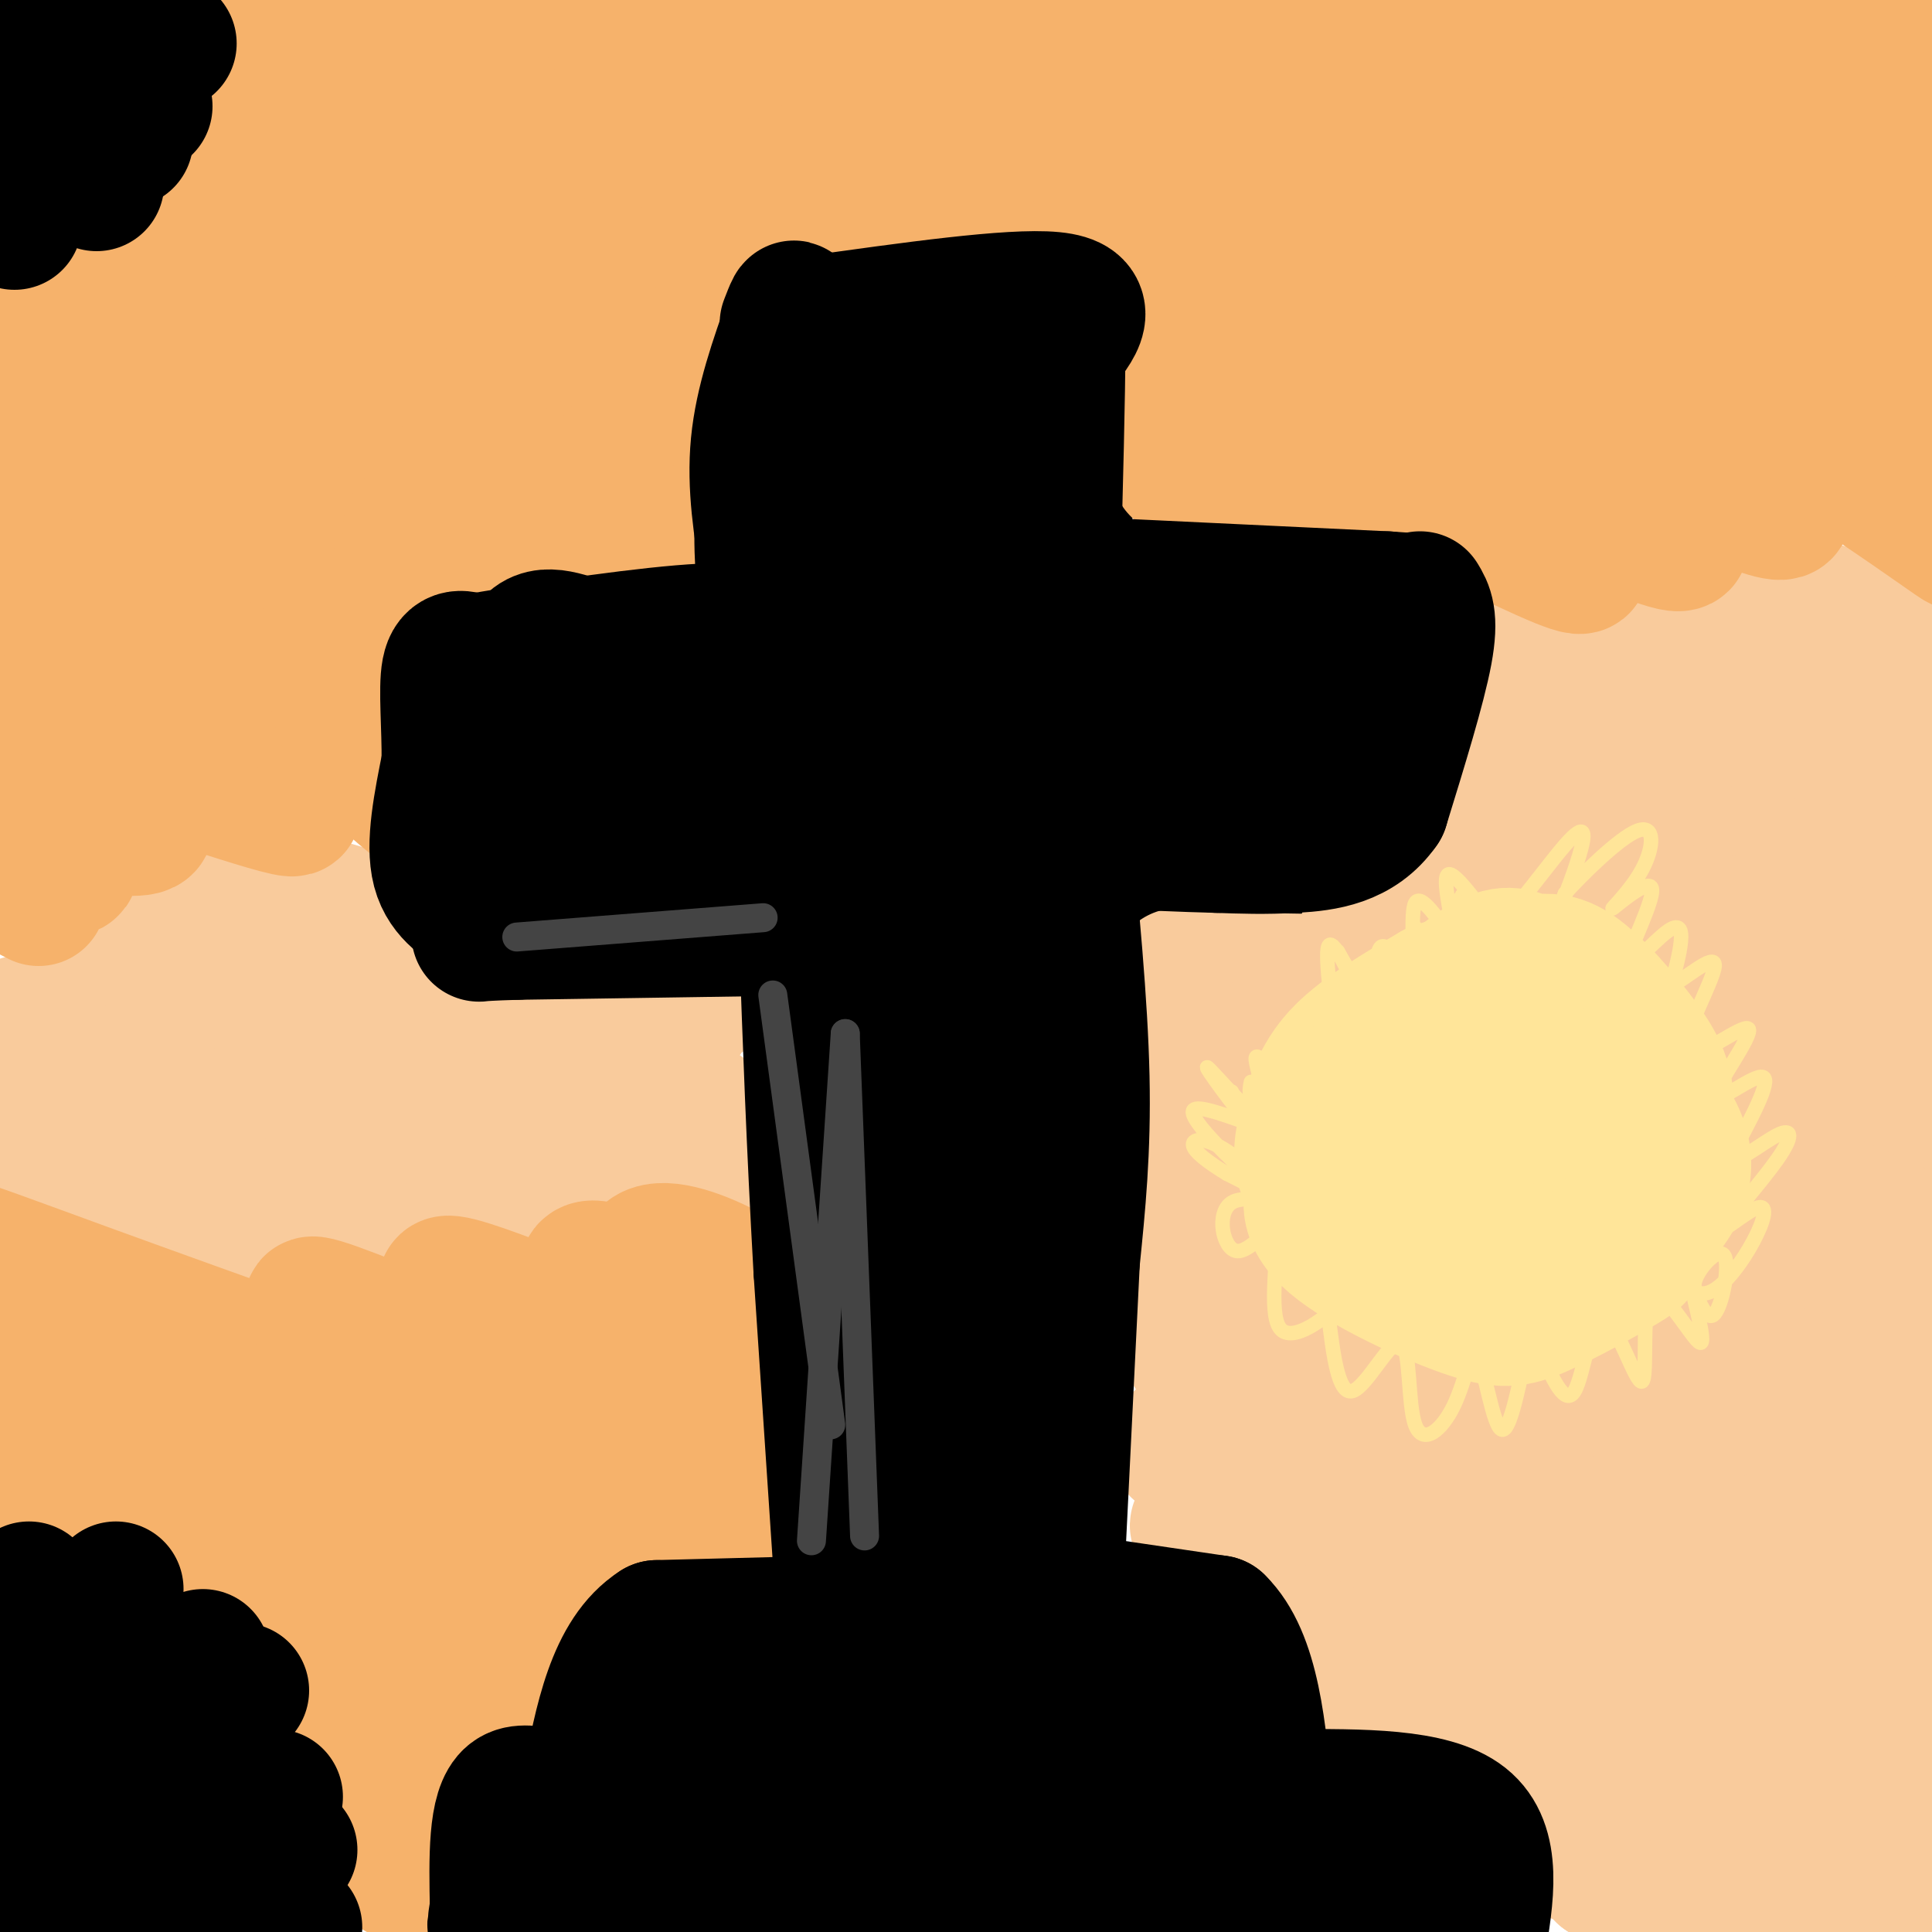 <svg viewBox='0 0 400 400' version='1.1' xmlns='http://www.w3.org/2000/svg' xmlns:xlink='http://www.w3.org/1999/xlink'><g fill='none' stroke='#000000' stroke-width='28' stroke-linecap='round' stroke-linejoin='round'><path d='M177,207c0.000,0.000 -3.000,-3.000 -3,-3'/><path d='M168,193c0.000,0.000 4.000,31.000 4,31'/><path d='M172,224c0.833,11.500 0.917,24.750 1,38'/><path d='M173,262c-0.333,13.833 -1.667,29.417 -3,45'/><path d='M170,307c-0.500,14.333 -0.250,27.667 0,41'/><path d='M170,348c-3.956,6.244 -13.844,1.356 -21,1c-7.156,-0.356 -11.578,3.822 -16,8'/><path d='M133,357c-4.978,2.800 -9.422,5.800 -12,10c-2.578,4.200 -3.289,9.600 -4,15'/><path d='M117,382c-3.167,4.167 -9.083,7.083 -15,10'/><path d='M102,392c-2.952,1.583 -2.833,0.542 -3,1c-0.167,0.458 -0.619,2.417 4,4c4.619,1.583 14.310,2.792 24,4'/><path d='M127,401c8.800,1.600 18.800,3.600 39,4c20.200,0.400 50.600,-0.800 81,-2'/><path d='M247,403c21.167,-1.167 33.583,-3.083 46,-5'/><path d='M293,398c7.822,-1.933 4.378,-4.267 0,-6c-4.378,-1.733 -9.689,-2.867 -15,-4'/><path d='M220,190c0.000,0.000 -4.000,56.000 -4,56'/><path d='M216,246c-1.000,17.500 -1.500,33.250 -2,49'/><path d='M214,295c0.333,14.000 2.167,24.500 4,35'/><path d='M218,330c4.167,8.500 12.583,12.250 21,16'/><path d='M239,346c8.156,5.778 18.044,12.222 23,17c4.956,4.778 4.978,7.889 5,11'/><path d='M267,374c1.165,2.990 1.576,4.965 3,6c1.424,1.035 3.860,1.130 -4,2c-7.860,0.870 -26.018,2.515 -34,4c-7.982,1.485 -5.789,2.810 -14,0c-8.211,-2.810 -26.826,-9.757 -35,-9c-8.174,0.757 -5.907,9.216 -6,13c-0.093,3.784 -2.547,2.892 -5,2'/><path d='M172,392c-3.143,-3.631 -8.499,-13.709 -12,-11c-3.501,2.709 -5.145,18.207 -8,16c-2.855,-2.207 -6.920,-22.117 -9,-25c-2.080,-2.883 -2.175,11.262 -3,9c-0.825,-2.262 -2.378,-20.932 0,-23c2.378,-2.068 8.689,12.466 15,27'/><path d='M155,385c2.649,4.517 1.772,2.311 2,3c0.228,0.689 1.560,4.273 2,-4c0.440,-8.273 -0.012,-28.402 3,-30c3.012,-1.598 9.488,15.337 13,22c3.512,6.663 4.059,3.054 6,5c1.941,1.946 5.276,9.447 4,-2c-1.276,-11.447 -7.162,-41.844 -4,-43c3.162,-1.156 15.373,26.927 22,39c6.627,12.073 7.669,8.135 9,6c1.331,-2.135 2.952,-2.467 2,-9c-0.952,-6.533 -4.476,-19.266 -8,-32'/><path d='M206,340c4.238,4.253 18.832,30.887 25,41c6.168,10.113 3.911,3.707 4,1c0.089,-2.707 2.524,-1.713 1,-7c-1.524,-5.287 -7.008,-16.853 -5,-15c2.008,1.853 11.507,17.126 13,17c1.493,-0.126 -5.021,-15.649 -8,-22c-2.979,-6.351 -2.423,-3.529 -4,-1c-1.577,2.529 -5.289,4.764 -9,7'/><path d='M223,361c-4.250,0.811 -10.374,-0.661 -16,-2c-5.626,-1.339 -10.756,-2.544 -12,-13c-1.244,-10.456 1.396,-30.161 1,-47c-0.396,-16.839 -3.827,-30.811 -6,-27c-2.173,3.811 -3.086,25.406 -4,47'/><path d='M186,319c-0.726,19.571 -0.542,45.000 0,14c0.542,-31.000 1.440,-118.429 2,-140c0.560,-21.571 0.780,22.714 1,67'/><path d='M189,260c-0.154,32.206 -1.041,79.221 1,51c2.041,-28.221 7.008,-131.678 9,-138c1.992,-6.322 1.008,84.491 1,126c-0.008,41.509 0.959,33.714 1,-4c0.041,-37.714 -0.846,-105.347 -2,-123c-1.154,-17.653 -2.577,14.673 -4,47'/><path d='M195,219c-1.167,15.833 -2.083,31.917 -3,48'/><path d='M179,180c0.000,0.000 -36.000,2.000 -36,2'/><path d='M143,182c-9.667,0.833 -15.833,1.917 -22,3'/><path d='M121,185c-6.000,-1.000 -10.000,-5.000 -14,-9'/><path d='M107,176c-2.500,-6.833 -1.750,-19.417 -1,-32'/><path d='M106,144c8.000,-6.667 28.500,-7.333 49,-8'/><path d='M155,136c9.444,-1.644 8.556,-1.756 8,-3c-0.556,-1.244 -0.778,-3.622 -1,-6'/><path d='M162,127c-0.500,-9.667 -1.250,-30.833 -2,-52'/><path d='M160,75c1.333,-9.000 5.667,-5.500 10,-2'/><path d='M170,73c7.167,-1.167 20.083,-3.083 33,-5'/><path d='M203,68c8.500,1.167 13.250,6.583 18,12'/><path d='M221,80c2.500,9.000 -0.250,25.500 -3,42'/><path d='M218,122c6.500,7.000 24.250,3.500 42,0'/><path d='M260,122c10.833,1.667 16.917,5.833 23,10'/><path d='M283,132c4.000,6.167 2.500,16.583 1,27'/><path d='M284,159c1.178,7.400 3.622,12.400 -2,15c-5.622,2.600 -19.311,2.800 -33,3'/><path d='M249,177c-10.833,0.833 -21.417,1.417 -32,2'/><path d='M194,99c-0.778,-12.729 -1.557,-25.458 -3,-7c-1.443,18.458 -3.552,68.102 -5,60c-1.448,-8.102 -2.236,-73.951 -3,-72c-0.764,1.951 -1.504,71.700 -1,85c0.504,13.300 2.252,-29.850 4,-73'/><path d='M201,80c0.000,0.000 -6.000,74.000 -6,74'/><path d='M202,132c-1.426,12.632 -2.851,25.263 0,22c2.851,-3.263 9.979,-22.421 12,-22c2.021,0.421 -1.067,20.422 0,23c1.067,2.578 6.287,-12.268 9,-18c2.713,-5.732 2.918,-2.352 3,2c0.082,4.352 0.041,9.676 0,15'/><path d='M226,154c1.519,-2.298 5.315,-15.544 7,-15c1.685,0.544 1.258,14.878 2,16c0.742,1.122 2.652,-10.967 4,-16c1.348,-5.033 2.132,-3.009 2,2c-0.132,5.009 -1.181,13.003 0,13c1.181,-0.003 4.590,-8.001 8,-16'/><path d='M249,138c1.435,2.558 1.021,16.954 2,18c0.979,1.046 3.351,-11.258 5,-17c1.649,-5.742 2.576,-4.920 3,1c0.424,5.920 0.345,16.940 1,16c0.655,-0.940 2.044,-13.840 3,-15c0.956,-1.160 1.478,9.420 2,20'/><path d='M265,161c0.333,3.333 0.167,1.667 0,0'/><path d='M119,152c0.038,4.632 0.075,9.265 0,13c-0.075,3.735 -0.263,6.573 2,2c2.263,-4.573 6.978,-16.556 10,-14c3.022,2.556 4.352,19.650 9,20c4.648,0.350 12.614,-16.043 17,-19c4.386,-2.957 5.193,7.521 6,18'/><path d='M163,172c1.556,-2.578 2.444,-18.022 4,-20c1.556,-1.978 3.778,9.511 6,21'/><path d='M9,340c-1.833,21.917 -3.667,43.833 -2,48c1.667,4.167 6.833,-9.417 12,-23'/><path d='M19,365c3.298,-9.607 5.542,-22.125 4,-19c-1.542,3.125 -6.869,21.893 -9,32c-2.131,10.107 -1.065,11.554 0,13'/><path d='M14,391c0.396,3.080 1.384,4.279 4,3c2.616,-1.279 6.858,-5.037 12,-13c5.142,-7.963 11.183,-20.132 13,-23c1.817,-2.868 -0.592,3.566 -3,10'/><path d='M40,368c-4.262,7.417 -13.417,20.958 -8,25c5.417,4.042 25.405,-1.417 30,-3c4.595,-1.583 -6.202,0.708 -17,3'/><path d='M45,393c-4.167,0.000 -6.083,-1.500 -8,-3'/><path d='M0,6c-0.673,16.440 -1.345,32.881 0,29c1.345,-3.881 4.708,-28.083 5,-35c0.292,-6.917 -2.488,3.452 -1,9c1.488,5.548 7.244,6.274 13,7'/><path d='M17,16c3.874,0.372 7.059,-2.199 9,-4c1.941,-1.801 2.638,-2.831 -3,-3c-5.638,-0.169 -17.611,0.523 -18,0c-0.389,-0.523 10.805,-2.262 22,-4'/><path d='M11,18c0.000,0.000 5.000,16.000 5,16'/></g>
<g fill='none' stroke='#ffe599' stroke-width='28' stroke-linecap='round' stroke-linejoin='round'><path d='M308,235c1.791,-2.179 3.581,-4.358 7,-5c3.419,-0.642 8.466,0.252 11,4c2.534,3.748 2.557,10.348 3,15c0.443,4.652 1.308,7.355 -3,7c-4.308,-0.355 -13.788,-3.768 -20,-8c-6.212,-4.232 -9.157,-9.284 -8,-16c1.157,-6.716 6.417,-15.095 12,-19c5.583,-3.905 11.490,-3.336 16,-2c4.510,1.336 7.623,3.438 10,8c2.377,4.562 4.019,11.584 4,17c-0.019,5.416 -1.697,9.227 -6,12c-4.303,2.773 -11.229,4.506 -17,4c-5.771,-0.506 -10.385,-3.253 -15,-6'/><path d='M302,246c-3.750,-2.691 -5.623,-6.418 -6,-12c-0.377,-5.582 0.744,-13.018 3,-18c2.256,-4.982 5.648,-7.512 12,-9c6.352,-1.488 15.662,-1.936 22,1c6.338,2.936 9.702,9.257 12,14c2.298,4.743 3.529,7.910 4,12c0.471,4.090 0.182,9.103 -3,13c-3.182,3.897 -9.257,6.676 -14,8c-4.743,1.324 -8.153,1.192 -13,0c-4.847,-1.192 -11.129,-3.445 -15,-6c-3.871,-2.555 -5.330,-5.410 -5,-12c0.330,-6.590 2.447,-16.913 8,-22c5.553,-5.087 14.540,-4.938 19,-5c4.460,-0.062 4.391,-0.336 7,2c2.609,2.336 7.895,7.283 10,14c2.105,6.717 1.030,15.205 -1,21c-2.030,5.795 -5.015,8.898 -8,12'/><path d='M334,259c-3.870,3.000 -9.545,4.501 -15,4c-5.455,-0.501 -10.690,-3.005 -14,-5c-3.310,-1.995 -4.696,-3.480 -7,-8c-2.304,-4.520 -5.525,-12.074 -7,-17c-1.475,-4.926 -1.203,-7.223 0,-11c1.203,-3.777 3.336,-9.035 7,-14c3.664,-4.965 8.857,-9.638 15,-12c6.143,-2.362 13.234,-2.413 19,3c5.766,5.413 10.206,16.289 12,24c1.794,7.711 0.943,12.257 -4,16c-4.943,3.743 -13.979,6.684 -19,8c-5.021,1.316 -6.028,1.006 -10,-1c-3.972,-2.006 -10.910,-5.708 -13,-10c-2.090,-4.292 0.666,-9.175 2,-12c1.334,-2.825 1.244,-3.592 6,-6c4.756,-2.408 14.357,-6.456 21,-7c6.643,-0.544 10.326,2.416 13,8c2.674,5.584 4.337,13.792 6,22'/><path d='M346,241c0.625,5.726 -0.812,9.040 -6,12c-5.188,2.960 -14.128,5.566 -21,6c-6.872,0.434 -11.678,-1.305 -14,-5c-2.322,-3.695 -2.161,-9.348 -2,-15'/></g>
<g fill='none' stroke='#f9cb9c' stroke-width='28' stroke-linecap='round' stroke-linejoin='round'><path d='M277,323c43.643,9.421 87.285,18.842 91,21c3.715,2.158 -32.499,-2.947 -52,-7c-19.501,-4.053 -22.289,-7.053 -23,-9c-0.711,-1.947 0.654,-2.842 20,0c19.346,2.842 56.673,9.421 94,16'/><path d='M304,322c-14.868,-2.650 -29.737,-5.300 -10,-3c19.737,2.300 74.079,9.550 97,11c22.921,1.450 14.422,-2.900 -12,-8c-26.422,-5.100 -70.768,-10.950 -66,-11c4.768,-0.050 58.648,5.700 78,7c19.352,1.300 4.176,-1.850 -11,-5'/><path d='M321,301c5.400,-1.200 10.800,-2.400 25,-1c14.200,1.400 37.200,5.400 45,6c7.800,0.600 0.400,-2.200 -7,-5'/><path d='M355,293c-19.911,-4.537 -39.821,-9.075 -24,-7c15.821,2.075 67.375,10.762 68,8c0.625,-2.762 -49.678,-16.974 -52,-20c-2.322,-3.026 43.337,5.136 60,8c16.663,2.864 4.332,0.432 -8,-2'/><path d='M362,254c20.605,4.699 41.210,9.397 34,6c-7.210,-3.397 -42.234,-14.891 -36,-17c6.234,-2.109 53.726,5.167 58,4c4.274,-1.167 -34.669,-10.777 -55,-17c-20.331,-6.223 -22.051,-9.060 -23,-11c-0.949,-1.940 -1.128,-2.983 10,-1c11.128,1.983 33.564,6.991 56,12'/><path d='M406,230c-9.345,-5.143 -60.708,-24.000 -61,-29c-0.292,-5.000 50.488,3.857 70,7c19.512,3.143 7.756,0.571 -4,-2'/><path d='M341,188c-15.000,-2.833 -30.000,-5.667 -19,-5c11.000,0.667 48.000,4.833 85,9'/><path d='M318,173c0.000,0.000 86.000,10.000 86,10'/><path d='M327,161c-4.071,-0.982 -8.143,-1.964 -7,-3c1.143,-1.036 7.500,-2.125 27,2c19.500,4.125 52.143,13.464 52,12c-0.143,-1.464 -33.071,-13.732 -66,-26'/><path d='M324,142c33.917,6.500 67.833,13.000 80,15c12.167,2.000 2.583,-0.500 -7,-3'/><path d='M322,128c31.955,5.069 63.911,10.137 77,11c13.089,0.863 7.313,-2.480 -8,-8c-15.313,-5.520 -40.161,-13.217 -43,-14c-2.839,-0.783 16.332,5.348 27,10c10.668,4.652 12.834,7.826 15,11'/><path d='M249,210c14.815,2.589 29.631,5.179 26,3c-3.631,-2.179 -25.708,-9.125 -24,-10c1.708,-0.875 27.202,4.321 32,5c4.798,0.679 -11.101,-3.161 -27,-7'/><path d='M256,201c-1.333,-0.167 8.833,2.917 19,6'/><path d='M244,202c12.083,0.750 24.167,1.500 31,1c6.833,-0.500 8.417,-2.250 10,-4'/><path d='M283,193c0.000,0.000 15.000,1.000 15,1'/><path d='M297,185c0.000,0.000 7.000,0.000 7,0'/><path d='M298,177c0.000,0.000 10.000,0.000 10,0'/><path d='M305,168c1.703,-0.043 3.407,-0.085 3,-3c-0.407,-2.915 -2.924,-8.701 -2,-11c0.924,-2.299 5.289,-1.111 5,-2c-0.289,-0.889 -5.232,-3.855 -4,-4c1.232,-0.145 8.638,2.530 10,2c1.362,-0.530 -3.319,-4.265 -8,-8'/><path d='M249,216c-7.613,-2.655 -15.226,-5.310 -5,0c10.226,5.310 38.292,18.583 41,21c2.708,2.417 -19.940,-6.024 -25,-7c-5.060,-0.976 7.470,5.512 20,12'/><path d='M280,242c8.574,4.726 20.009,10.540 11,8c-9.009,-2.540 -38.461,-13.435 -32,-10c6.461,3.435 48.835,21.199 49,22c0.165,0.801 -41.879,-15.361 -43,-15c-1.121,0.361 38.680,17.246 48,22c9.320,4.754 -11.840,-2.623 -33,-10'/><path d='M280,259c-12.820,-4.720 -28.371,-11.520 -16,-5c12.371,6.520 52.663,26.360 47,26c-5.663,-0.360 -57.281,-20.921 -57,-20c0.281,0.921 52.460,23.325 55,26c2.540,2.675 -44.560,-14.379 -59,-19c-14.440,-4.621 3.780,3.189 22,11'/><path d='M272,278c14.307,6.112 39.073,15.891 31,14c-8.073,-1.891 -48.986,-15.451 -49,-14c-0.014,1.451 40.873,17.915 42,20c1.127,2.085 -37.504,-10.208 -41,-10c-3.496,0.208 28.144,12.917 36,17c7.856,4.083 -8.072,-0.458 -24,-5'/><path d='M267,300c-7.879,-2.454 -15.576,-6.087 -7,-2c8.576,4.087 33.425,15.896 29,16c-4.425,0.104 -38.124,-11.498 -39,-11c-0.876,0.498 31.072,13.096 33,15c1.928,1.904 -26.163,-6.884 -32,-8c-5.837,-1.116 10.582,5.442 27,12'/><path d='M278,322c8.131,3.405 14.959,5.916 5,3c-9.959,-2.916 -36.704,-11.259 -35,-9c1.704,2.259 31.859,15.121 34,17c2.141,1.879 -23.731,-7.225 -26,-8c-2.269,-0.775 19.066,6.779 21,4c1.934,-2.779 -15.533,-15.889 -33,-29'/><path d='M244,300c-1.221,-4.946 12.228,-2.810 19,-2c6.772,0.810 6.867,0.294 1,-4c-5.867,-4.294 -17.697,-12.366 -18,-16c-0.303,-3.634 10.922,-2.830 10,-8c-0.922,-5.170 -13.989,-16.314 -16,-20c-2.011,-3.686 7.036,0.084 12,1c4.964,0.916 5.847,-1.024 3,-5c-2.847,-3.976 -9.423,-9.988 -16,-16'/><path d='M239,230c0.889,-1.778 11.111,1.778 15,2c3.889,0.222 1.444,-2.889 -1,-6'/><path d='M21,250c-10.856,-0.845 -21.713,-1.691 5,4c26.713,5.691 90.995,17.917 80,17c-10.995,-0.917 -97.267,-14.978 -95,-14c2.267,0.978 93.072,16.994 100,15c6.928,-1.994 -70.021,-21.998 -95,-29c-24.979,-7.002 2.010,-1.001 29,5'/><path d='M45,248c30.902,6.814 93.659,21.350 89,18c-4.659,-3.350 -76.732,-24.585 -113,-35c-36.268,-10.415 -36.729,-10.009 -3,-2c33.729,8.009 101.649,23.621 106,23c4.351,-0.621 -54.867,-17.475 -88,-28c-33.133,-10.525 -40.181,-14.721 -22,-11c18.181,3.721 61.590,15.361 105,27'/><path d='M119,240c10.019,2.735 -17.433,-3.927 -46,-13c-28.567,-9.073 -58.248,-20.558 -36,-16c22.248,4.558 96.426,25.158 93,23c-3.426,-2.158 -84.454,-27.073 -106,-35c-21.546,-7.927 16.392,1.135 46,10c29.608,8.865 50.888,17.533 47,17c-3.888,-0.533 -32.944,-10.266 -62,-20'/><path d='M55,206c-20.596,-7.276 -41.085,-15.466 -36,-17c5.085,-1.534 35.746,3.589 61,10c25.254,6.411 45.101,14.111 32,10c-13.101,-4.111 -59.152,-20.031 -75,-26c-15.848,-5.969 -1.495,-1.986 8,0c9.495,1.986 14.133,1.976 30,7c15.867,5.024 42.964,15.083 41,16c-1.964,0.917 -32.990,-7.310 -40,-9c-7.010,-1.690 9.995,3.155 27,8'/><path d='M103,205c9.623,2.943 20.179,6.302 16,4c-4.179,-2.302 -23.095,-10.263 -19,-10c4.095,0.263 31.201,8.751 35,9c3.799,0.249 -15.708,-7.741 -15,-9c0.708,-1.259 21.631,4.212 26,6c4.369,1.788 -7.815,-0.106 -20,-2'/><path d='M126,203c1.883,1.114 16.590,4.899 16,7c-0.590,2.101 -16.479,2.519 -15,7c1.479,4.481 20.324,13.026 19,14c-1.324,0.974 -22.818,-5.622 -22,-4c0.818,1.622 23.948,11.464 27,15c3.052,3.536 -13.974,0.768 -31,-2'/><path d='M120,240c-0.943,2.833 12.201,10.914 18,15c5.799,4.086 4.254,4.177 -2,4c-6.254,-0.177 -17.215,-0.622 -19,2c-1.785,2.622 5.608,8.311 13,14'/><path d='M265,337c17.083,8.000 34.167,16.000 38,19c3.833,3.000 -5.583,1.000 -15,-1'/><path d='M288,355c-1.835,1.166 1.077,4.580 7,7c5.923,2.420 14.856,3.844 18,4c3.144,0.156 0.500,-0.958 -5,-3c-5.500,-2.042 -13.857,-5.012 -10,-3c3.857,2.012 19.929,9.006 36,16'/><path d='M334,376c-2.581,-0.140 -27.034,-8.491 -26,-6c1.034,2.491 27.556,15.822 30,18c2.444,2.178 -19.188,-6.798 -19,-7c0.188,-0.202 22.197,8.371 28,11c5.803,2.629 -4.598,-0.685 -15,-4'/><path d='M332,388c9.769,2.661 41.691,11.312 36,9c-5.691,-2.312 -48.995,-15.589 -42,-14c6.995,1.589 64.287,18.045 62,15c-2.287,-3.045 -64.154,-25.589 -66,-28c-1.846,-2.411 56.330,15.311 77,21c20.670,5.689 3.835,-0.656 -13,-7'/><path d='M386,384c-13.892,-5.874 -42.123,-17.059 -64,-26c-21.877,-8.941 -37.402,-15.636 -12,-9c25.402,6.636 91.729,26.604 93,24c1.271,-2.604 -62.515,-27.780 -68,-33c-5.485,-5.220 47.331,9.518 67,14c19.669,4.482 6.191,-1.291 -4,-7c-10.191,-5.709 -17.096,-11.355 -24,-17'/></g>
<g fill='none' stroke='#f6b26b' stroke-width='28' stroke-linecap='round' stroke-linejoin='round'><path d='M8,186c-3.886,-1.999 -7.773,-3.999 -7,-5c0.773,-1.001 6.204,-1.005 10,-1c3.796,0.005 5.956,0.018 0,-3c-5.956,-3.018 -20.030,-9.067 -13,-9c7.030,0.067 35.162,6.249 32,2c-3.162,-4.249 -37.618,-18.928 -44,-23c-6.382,-4.072 15.309,2.464 37,9'/><path d='M23,156c19.071,5.910 48.247,16.185 34,9c-14.247,-7.185 -71.917,-31.828 -68,-33c3.917,-1.172 69.421,21.129 98,30c28.579,8.871 20.233,4.311 -10,-7c-30.233,-11.311 -82.352,-29.375 -87,-31c-4.648,-1.625 38.176,13.187 81,28'/><path d='M71,152c18.474,6.801 24.159,9.804 6,2c-18.159,-7.804 -60.164,-26.416 -86,-38c-25.836,-11.584 -35.505,-16.141 -10,-8c25.505,8.141 86.182,28.980 87,26c0.818,-2.980 -58.224,-29.778 -84,-42c-25.776,-12.222 -18.286,-9.867 7,-1c25.286,8.867 68.367,24.248 85,30c16.633,5.752 6.816,1.876 -3,-2'/><path d='M73,119c-28.725,-13.174 -99.037,-45.107 -86,-42c13.037,3.107 109.422,41.256 103,37c-6.422,-4.256 -115.652,-50.915 -115,-54c0.652,-3.085 111.186,37.404 144,48c32.814,10.596 -12.093,-8.702 -57,-28'/><path d='M62,80c-31.627,-14.639 -82.196,-37.238 -56,-26c26.196,11.238 129.156,56.311 125,52c-4.156,-4.311 -115.426,-58.007 -120,-63c-4.574,-4.993 97.550,38.716 120,45c22.450,6.284 -34.775,-24.858 -92,-56'/><path d='M39,32c14.509,5.219 96.783,46.266 95,43c-1.783,-3.266 -87.622,-50.844 -87,-54c0.622,-3.156 87.706,38.112 92,39c4.294,0.888 -74.202,-38.603 -88,-49c-13.798,-10.397 37.101,8.302 88,27'/><path d='M139,38c17.531,5.389 17.359,5.362 -3,-5c-20.359,-10.362 -60.904,-31.059 -57,-32c3.904,-0.941 52.258,17.874 71,25c18.742,7.126 7.871,2.563 -3,-2'/><path d='M168,28c24.967,11.101 49.934,22.202 36,16c-13.934,-6.202 -66.768,-29.709 -76,-36c-9.232,-6.291 25.138,4.632 54,16c28.862,11.368 52.218,23.182 58,25c5.782,1.818 -6.009,-6.358 -27,-18c-20.991,-11.642 -51.183,-26.749 -66,-34c-14.817,-7.251 -14.258,-6.644 5,1c19.258,7.644 57.217,22.327 82,33c24.783,10.673 36.392,17.337 48,24'/><path d='M282,55c-14.751,-8.321 -75.630,-41.122 -92,-52c-16.370,-10.878 11.768,0.168 51,19c39.232,18.832 89.557,45.450 71,33c-18.557,-12.450 -105.996,-63.967 -103,-66c2.996,-2.033 96.427,45.419 124,58c27.573,12.581 -10.714,-9.710 -49,-32'/><path d='M284,15c-23.894,-13.947 -59.129,-32.813 -38,-25c21.129,7.813 98.622,42.307 108,43c9.378,0.693 -49.361,-32.415 -73,-47c-23.639,-14.585 -12.180,-10.646 15,2c27.180,12.646 70.079,33.998 77,36c6.921,2.002 -22.137,-15.346 -39,-27c-16.863,-11.654 -21.532,-17.616 -20,-19c1.532,-1.384 9.266,1.808 17,5'/><path d='M331,-17c18.456,10.723 56.095,35.031 57,34c0.905,-1.031 -34.926,-27.401 -45,-37c-10.074,-9.599 5.609,-2.429 17,3c11.391,5.429 18.490,9.115 25,13c6.510,3.885 12.431,7.967 14,10c1.569,2.033 -1.216,2.016 -4,2'/><path d='M244,97c0.000,0.000 15.000,5.000 15,5'/><path d='M254,95c-13.459,-7.595 -26.918,-15.190 -14,-9c12.918,6.190 52.213,26.164 48,22c-4.213,-4.164 -51.933,-32.467 -46,-31c5.933,1.467 65.521,32.703 81,39c15.479,6.297 -13.149,-12.344 -35,-26c-21.851,-13.656 -36.926,-22.328 -52,-31'/><path d='M236,59c14.727,6.967 77.545,39.883 101,50c23.455,10.117 7.547,-2.565 -25,-23c-32.547,-20.435 -81.734,-48.622 -61,-38c20.734,10.622 111.390,60.052 118,58c6.610,-2.052 -70.826,-55.586 -83,-66c-12.174,-10.414 40.913,22.293 94,55'/><path d='M380,95c24.077,15.506 37.270,26.771 12,6c-25.270,-20.771 -89.003,-73.580 -81,-70c8.003,3.580 87.743,63.547 91,63c3.257,-0.547 -69.969,-61.609 -75,-69c-5.031,-7.391 58.134,38.888 74,48c15.866,9.112 -15.567,-18.944 -47,-47'/><path d='M354,26c-16.105,-13.544 -32.868,-23.905 -17,-15c15.868,8.905 64.368,37.077 64,34c-0.368,-3.077 -49.604,-37.402 -65,-50c-15.396,-12.598 3.047,-3.469 20,6c16.953,9.469 32.415,19.277 36,23c3.585,3.723 -4.708,1.362 -13,-1'/><path d='M8,312c15.887,6.365 31.774,12.730 28,12c-3.774,-0.730 -27.208,-8.554 -31,-12c-3.792,-3.446 12.059,-2.515 30,2c17.941,4.515 37.974,12.612 32,12c-5.974,-0.612 -37.955,-9.934 -53,-15c-15.045,-5.066 -13.156,-5.876 -10,-6c3.156,-0.124 7.578,0.438 12,1'/><path d='M16,306c20.495,8.664 65.732,29.822 61,25c-4.732,-4.822 -59.435,-35.626 -77,-48c-17.565,-12.374 2.006,-6.318 34,6c31.994,12.318 76.411,30.900 67,25c-9.411,-5.900 -72.649,-36.281 -98,-49c-25.351,-12.719 -12.815,-7.777 14,2c26.815,9.777 67.907,24.388 109,39'/><path d='M126,306c22.856,8.825 25.495,11.387 3,0c-22.495,-11.387 -70.123,-36.723 -64,-36c6.123,0.723 65.997,27.504 73,28c7.003,0.496 -38.867,-25.292 -45,-31c-6.133,-5.708 27.470,8.664 41,14c13.530,5.336 6.987,1.636 1,-3c-5.987,-4.636 -11.420,-10.210 -13,-13c-1.580,-2.790 0.691,-2.797 3,-2c2.309,0.797 4.654,2.399 7,4'/><path d='M132,267c6.111,2.834 17.889,7.919 17,6c-0.889,-1.919 -14.445,-10.843 -14,-12c0.445,-1.157 14.893,5.453 20,7c5.107,1.547 0.875,-1.968 -5,-5c-5.875,-3.032 -13.393,-5.581 -16,-3c-2.607,2.581 -0.304,10.290 2,18'/><path d='M65,367c8.013,6.648 16.026,13.297 13,13c-3.026,-0.297 -17.093,-7.538 -14,-5c3.093,2.538 23.344,14.856 23,15c-0.344,0.144 -21.285,-11.884 -22,-13c-0.715,-1.116 18.796,8.681 23,11c4.204,2.319 -6.898,-2.841 -18,-8'/><path d='M70,380c-5.456,-1.693 -10.095,-1.924 -7,-2c3.095,-0.076 13.924,0.005 24,1c10.076,0.995 19.399,2.905 6,-4c-13.399,-6.905 -49.519,-22.624 -41,-23c8.519,-0.376 61.678,14.591 59,13c-2.678,-1.591 -61.194,-19.740 -72,-25c-10.806,-5.260 26.097,2.370 63,10'/><path d='M102,350c16.621,3.540 26.675,7.390 7,-1c-19.675,-8.390 -69.079,-29.019 -64,-32c5.079,-2.981 64.640,11.685 75,11c10.360,-0.685 -28.481,-16.720 -46,-24c-17.519,-7.280 -13.717,-5.806 4,-1c17.717,4.806 49.348,12.945 54,13c4.652,0.055 -17.674,-7.972 -40,-16'/><path d='M92,300c6.720,0.637 43.521,10.229 44,12c0.479,1.771 -35.363,-4.280 -40,-6c-4.637,-1.720 21.932,0.889 33,1c11.068,0.111 6.634,-2.278 0,-5c-6.634,-2.722 -15.467,-5.778 -18,-7c-2.533,-1.222 1.233,-0.611 5,0'/><path d='M125,327c6.957,2.600 13.913,5.201 18,6c4.087,0.799 5.304,-0.203 2,-2c-3.304,-1.797 -11.128,-4.387 -9,-4c2.128,0.387 14.210,3.753 13,0c-1.210,-3.753 -15.710,-14.626 -16,-18c-0.290,-3.374 13.632,0.750 17,0c3.368,-0.750 -3.816,-6.375 -11,-12'/><path d='M139,297c1.178,-2.311 9.622,-2.089 10,-5c0.378,-2.911 -7.311,-8.956 -15,-15'/><path d='M85,153c2.457,1.244 4.914,2.487 3,3c-1.914,0.513 -8.198,0.295 -6,4c2.198,3.705 12.878,11.333 13,12c0.122,0.667 -10.313,-5.628 -17,-13c-6.687,-7.372 -9.625,-15.821 -7,-16c2.625,-0.179 10.812,7.910 19,16'/><path d='M90,159c-2.263,-5.792 -17.420,-28.273 -16,-32c1.420,-3.727 19.416,11.299 22,9c2.584,-2.299 -10.244,-21.923 -11,-26c-0.756,-4.077 10.560,7.392 16,12c5.440,4.608 5.003,2.356 2,-4c-3.003,-6.356 -8.572,-16.816 -9,-20c-0.428,-3.184 4.286,0.908 9,5'/><path d='M103,103c5.079,4.509 13.278,13.280 13,11c-0.278,-2.280 -9.033,-15.611 -7,-16c2.033,-0.389 14.855,12.165 18,13c3.145,0.835 -3.387,-10.047 -4,-12c-0.613,-1.953 4.694,5.024 10,12'/><path d='M146,50c-0.377,-1.999 -0.754,-3.997 6,-2c6.754,1.997 20.638,7.990 21,5c0.362,-2.990 -12.798,-14.961 -10,-17c2.798,-2.039 21.554,5.856 27,6c5.446,0.144 -2.418,-7.461 -4,-11c-1.582,-3.539 3.120,-3.011 7,-2c3.880,1.011 6.940,2.506 10,4'/></g>
<g fill='none' stroke='#ffe599' stroke-width='28' stroke-linecap='round' stroke-linejoin='round'><path d='M295,242c0.330,-7.098 0.660,-14.197 4,-19c3.340,-4.803 9.691,-7.312 13,-9c3.309,-1.688 3.576,-2.557 9,0c5.424,2.557 16.005,8.538 22,15c5.995,6.462 7.403,13.404 3,20c-4.403,6.596 -14.616,12.846 -20,16c-5.384,3.154 -5.939,3.211 -9,2c-3.061,-1.211 -8.628,-3.691 -12,-6c-3.372,-2.309 -4.551,-4.448 -7,-11c-2.449,-6.552 -6.170,-17.516 -8,-24c-1.830,-6.484 -1.771,-8.489 2,-13c3.771,-4.511 11.254,-11.528 16,-14c4.746,-2.472 6.755,-0.397 9,0c2.245,0.397 4.725,-0.883 9,2c4.275,2.883 10.343,9.930 14,15c3.657,5.070 4.902,8.163 5,13c0.098,4.837 -0.951,11.419 -2,18'/><path d='M343,247c-1.782,5.361 -5.236,9.762 -12,12c-6.764,2.238 -16.836,2.313 -24,0c-7.164,-2.313 -11.419,-7.014 -14,-10c-2.581,-2.986 -3.488,-4.259 -4,-9c-0.512,-4.741 -0.628,-12.952 5,-18c5.628,-5.048 17.000,-6.933 25,-6c8.000,0.933 12.628,4.684 16,8c3.372,3.316 5.487,6.199 6,12c0.513,5.801 -0.575,14.522 -1,19c-0.425,4.478 -0.186,4.714 -4,7c-3.814,2.286 -11.682,6.621 -17,9c-5.318,2.379 -8.085,2.803 -16,0c-7.915,-2.803 -20.977,-8.831 -27,-14c-6.023,-5.169 -5.007,-9.477 -3,-13c2.007,-3.523 5.003,-6.262 8,-9'/><path d='M277,253c-2.976,-3.714 -5.952,-7.429 -7,-11c-1.048,-3.571 -0.167,-7.000 1,-11c1.167,-4.000 2.619,-8.571 7,-13c4.381,-4.429 11.690,-8.714 19,-13'/><path d='M297,205c6.167,-2.500 12.083,-2.250 18,-2'/></g>
<g fill='none' stroke='#ffe599' stroke-width='3' stroke-linecap='round' stroke-linejoin='round'><path d='M293,192c-0.107,7.151 -0.214,14.303 2,11c2.214,-3.303 6.749,-17.060 8,-18c1.251,-0.940 -0.784,10.936 3,10c3.784,-0.936 13.385,-14.684 18,-20c4.615,-5.316 4.242,-2.201 3,2c-1.242,4.201 -3.355,9.486 -4,11c-0.645,1.514 0.177,-0.743 1,-3'/><path d='M324,185c3.351,-3.727 11.228,-11.545 15,-13c3.772,-1.455 3.437,3.453 1,8c-2.437,4.547 -6.977,8.733 -6,8c0.977,-0.733 7.472,-6.384 8,-4c0.528,2.384 -4.910,12.804 -5,15c-0.090,2.196 5.168,-3.832 8,-6c2.832,-2.168 3.238,-0.477 3,2c-0.238,2.477 -1.119,5.738 -2,9'/><path d='M346,204c2.348,-0.757 9.218,-7.149 9,-4c-0.218,3.149 -7.525,15.838 -6,18c1.525,2.162 11.883,-6.204 13,-5c1.117,1.204 -7.007,11.978 -7,14c0.007,2.022 8.145,-4.708 10,-4c1.855,0.708 -2.572,8.854 -7,17'/><path d='M358,240c0.974,1.444 6.907,-3.446 10,-5c3.093,-1.554 3.344,0.226 0,5c-3.344,4.774 -10.283,12.541 -11,14c-0.717,1.459 4.788,-3.389 7,-4c2.212,-0.611 1.132,3.014 -1,7c-2.132,3.986 -5.314,8.333 -8,10c-2.686,1.667 -4.875,0.653 -4,-2c0.875,-2.653 4.812,-6.945 6,-5c1.188,1.945 -0.375,10.127 -2,12c-1.625,1.873 -3.313,-2.564 -5,-7'/><path d='M350,265c0.283,2.837 3.492,13.428 2,13c-1.492,-0.428 -7.684,-11.877 -10,-10c-2.316,1.877 -0.755,17.080 -2,18c-1.245,0.920 -5.297,-12.445 -8,-13c-2.703,-0.555 -4.058,11.698 -6,15c-1.942,3.302 -4.471,-2.349 -7,-8'/><path d='M319,280c-1.528,-2.485 -1.847,-4.698 -3,0c-1.153,4.698 -3.141,16.306 -5,16c-1.859,-0.306 -3.589,-12.526 -5,-15c-1.411,-2.474 -2.502,4.798 -5,10c-2.498,5.202 -6.401,8.332 -8,4c-1.599,-4.332 -0.892,-16.128 -3,-17c-2.108,-0.872 -7.031,9.179 -10,10c-2.969,0.821 -3.985,-7.590 -5,-16'/><path d='M275,272c0.421,-3.566 3.973,-4.481 2,-2c-1.973,2.481 -9.469,8.359 -12,5c-2.531,-3.359 -0.095,-15.955 -1,-19c-0.905,-3.045 -5.150,3.462 -8,3c-2.850,-0.462 -4.306,-7.894 -1,-10c3.306,-2.106 11.373,1.112 12,1c0.627,-0.112 -6.187,-3.556 -13,-7'/><path d='M254,243c-3.835,-2.328 -6.922,-4.650 -7,-6c-0.078,-1.350 2.854,-1.730 8,2c5.146,3.730 12.506,11.568 9,9c-3.506,-2.568 -17.878,-15.544 -17,-18c0.878,-2.456 17.006,5.608 21,5c3.994,-0.608 -4.144,-9.888 -5,-13c-0.856,-3.112 5.572,-0.056 12,3'/><path d='M275,225c0.287,-2.473 -4.996,-10.156 -4,-9c0.996,1.156 8.272,11.150 9,9c0.728,-2.150 -5.092,-16.443 -4,-17c1.092,-0.557 9.097,12.624 10,13c0.903,0.376 -5.295,-12.053 -8,-12c-2.705,0.053 -1.916,12.586 -3,18c-1.084,5.414 -4.042,3.707 -7,2'/><path d='M268,229c-2.822,0.267 -6.378,-0.067 -8,-1c-1.622,-0.933 -1.311,-2.467 -1,-4'/><path d='M255,226c2.571,4.241 5.141,8.481 3,6c-2.141,-2.481 -8.994,-11.684 -8,-11c0.994,0.684 9.833,11.256 12,11c2.167,-0.256 -2.340,-11.338 -2,-13c0.340,-1.662 5.526,6.097 8,8c2.474,1.903 2.237,-2.048 2,-6'/><path d='M270,221c-0.058,-2.511 -1.203,-5.790 -1,-6c0.203,-0.210 1.754,2.648 3,4c1.246,1.352 2.187,1.196 2,-2c-0.187,-3.196 -1.504,-9.434 -1,-9c0.504,0.434 2.828,7.540 3,5c0.172,-2.540 -1.808,-14.726 -1,-17c0.808,-2.274 4.404,5.363 8,13'/><path d='M283,209c-0.464,-1.373 -5.622,-11.305 -6,-12c-0.378,-0.695 4.026,7.847 6,8c1.974,0.153 1.519,-8.083 3,-9c1.481,-0.917 4.899,5.484 6,4c1.101,-1.484 -0.114,-10.853 1,-13c1.114,-2.147 4.557,2.926 8,8'/><path d='M301,195c0.310,-2.810 -2.917,-13.833 -1,-14c1.917,-0.167 8.976,10.524 12,14c3.024,3.476 2.012,-0.262 1,-4'/></g>
<g fill='none' stroke='#000000' stroke-width='28' stroke-linecap='round' stroke-linejoin='round'><path d='M109,180c0.000,0.000 -1.000,-42.000 -1,-42'/><path d='M108,138c1.667,-7.833 6.333,-6.417 11,-5'/><path d='M173,192c0.000,0.000 -66.000,1.000 -66,1'/><path d='M107,193c-11.511,0.333 -7.289,0.667 -6,0c1.289,-0.667 -0.356,-2.333 -2,-4'/><path d='M99,189c-2.178,-1.644 -6.622,-3.756 -8,-9c-1.378,-5.244 0.311,-13.622 2,-22'/><path d='M93,158c0.089,-7.556 -0.689,-15.444 0,-19c0.689,-3.556 2.844,-2.778 5,-2'/><path d='M98,137c9.311,-1.689 30.089,-4.911 43,-6c12.911,-1.089 17.956,-0.044 23,1'/><path d='M159,129c-0.833,-7.833 -1.667,-15.667 -1,-25c0.667,-9.333 2.833,-20.167 5,-31'/><path d='M163,73c1.000,-5.500 1.000,-3.750 1,-2'/><path d='M159,118c-1.417,-8.667 -2.833,-17.333 -2,-26c0.833,-8.667 3.917,-17.333 7,-26'/><path d='M164,66c1.000,-4.167 0.000,-1.583 -1,1'/><path d='M168,67c20.750,-2.917 41.500,-5.833 50,-5c8.500,0.833 4.750,5.417 1,10'/><path d='M219,72c0.000,9.500 -0.500,28.250 -1,47'/><path d='M224,121c0.000,0.000 63.000,3.000 63,3'/><path d='M287,124c10.667,0.667 5.833,0.833 1,1'/><path d='M294,124c1.167,1.917 2.333,3.833 1,11c-1.333,7.167 -5.167,19.583 -9,32'/><path d='M286,167c-4.689,6.756 -11.911,7.644 -18,8c-6.089,0.356 -11.044,0.178 -16,0'/><path d='M252,175c-6.833,-0.167 -15.917,-0.583 -25,-1'/><path d='M220,170c1.833,18.917 3.667,37.833 4,53c0.333,15.167 -0.833,26.583 -2,38'/><path d='M222,261c-1.200,24.044 -3.200,65.156 -4,81c-0.800,15.844 -0.400,6.422 0,-3'/><path d='M176,353c0.000,0.000 -6.000,-90.000 -6,-90'/><path d='M170,263c-1.500,-26.500 -2.250,-47.750 -3,-69'/><path d='M175,336c0.000,0.000 -39.000,1.000 -39,1'/><path d='M136,337c-8.833,5.667 -11.417,19.333 -14,33'/><path d='M122,370c-5.600,4.556 -12.600,-0.556 -16,2c-3.400,2.556 -3.200,12.778 -3,23'/><path d='M103,395c-0.644,4.378 -0.756,3.822 0,3c0.756,-0.822 2.378,-1.911 4,-3'/><path d='M218,331c0.000,0.000 34.000,5.000 34,5'/><path d='M252,336c7.333,7.167 8.667,22.583 10,38'/><path d='M267,372c14.750,-0.083 29.500,-0.167 36,5c6.500,5.167 4.750,15.583 3,26'/><path d='M306,403c0.000,3.667 -1.500,-0.167 -3,-4'/><path d='M6,329c0.000,0.000 -6.000,26.000 -6,26'/><path d='M24,329c-1.167,8.583 -2.333,17.167 -5,23c-2.667,5.833 -6.833,8.917 -11,12'/><path d='M42,343c-0.417,3.667 -0.833,7.333 -5,13c-4.167,5.667 -12.083,13.333 -20,21'/><path d='M50,350c0.000,0.000 -26.000,34.000 -26,34'/><path d='M57,372c0.000,0.000 -25.000,24.000 -25,24'/><path d='M60,383c-7.750,6.333 -15.500,12.667 -18,15c-2.500,2.333 0.250,0.667 3,-1'/><path d='M61,399c-2.667,2.667 -5.333,5.333 -8,6c-2.667,0.667 -5.333,-0.667 -8,-2'/><path d='M4,24c0.000,0.000 16.000,14.000 16,14'/><path d='M6,17c0.000,0.000 20.000,12.000 20,12'/><path d='M10,9c2.333,3.417 4.667,6.833 8,9c3.333,2.167 7.667,3.083 12,4'/><path d='M18,8c0.000,0.000 17.000,1.000 17,1'/><path d='M22,10c0.000,0.000 12.000,-2.000 12,-2'/><path d='M8,26c0.000,0.000 -5.000,20.000 -5,20'/></g>
<g fill='none' stroke='#444444' stroke-width='6' stroke-linecap='round' stroke-linejoin='round'><path d='M160,206c0.000,0.000 12.000,89.000 12,89'/><path d='M175,214c0.000,0.000 4.000,104.000 4,104'/><path d='M175,214c0.000,0.000 -7.000,105.000 -7,105'/><path d='M107,194c0.000,0.000 51.000,-4.000 51,-4'/></g>
</svg>